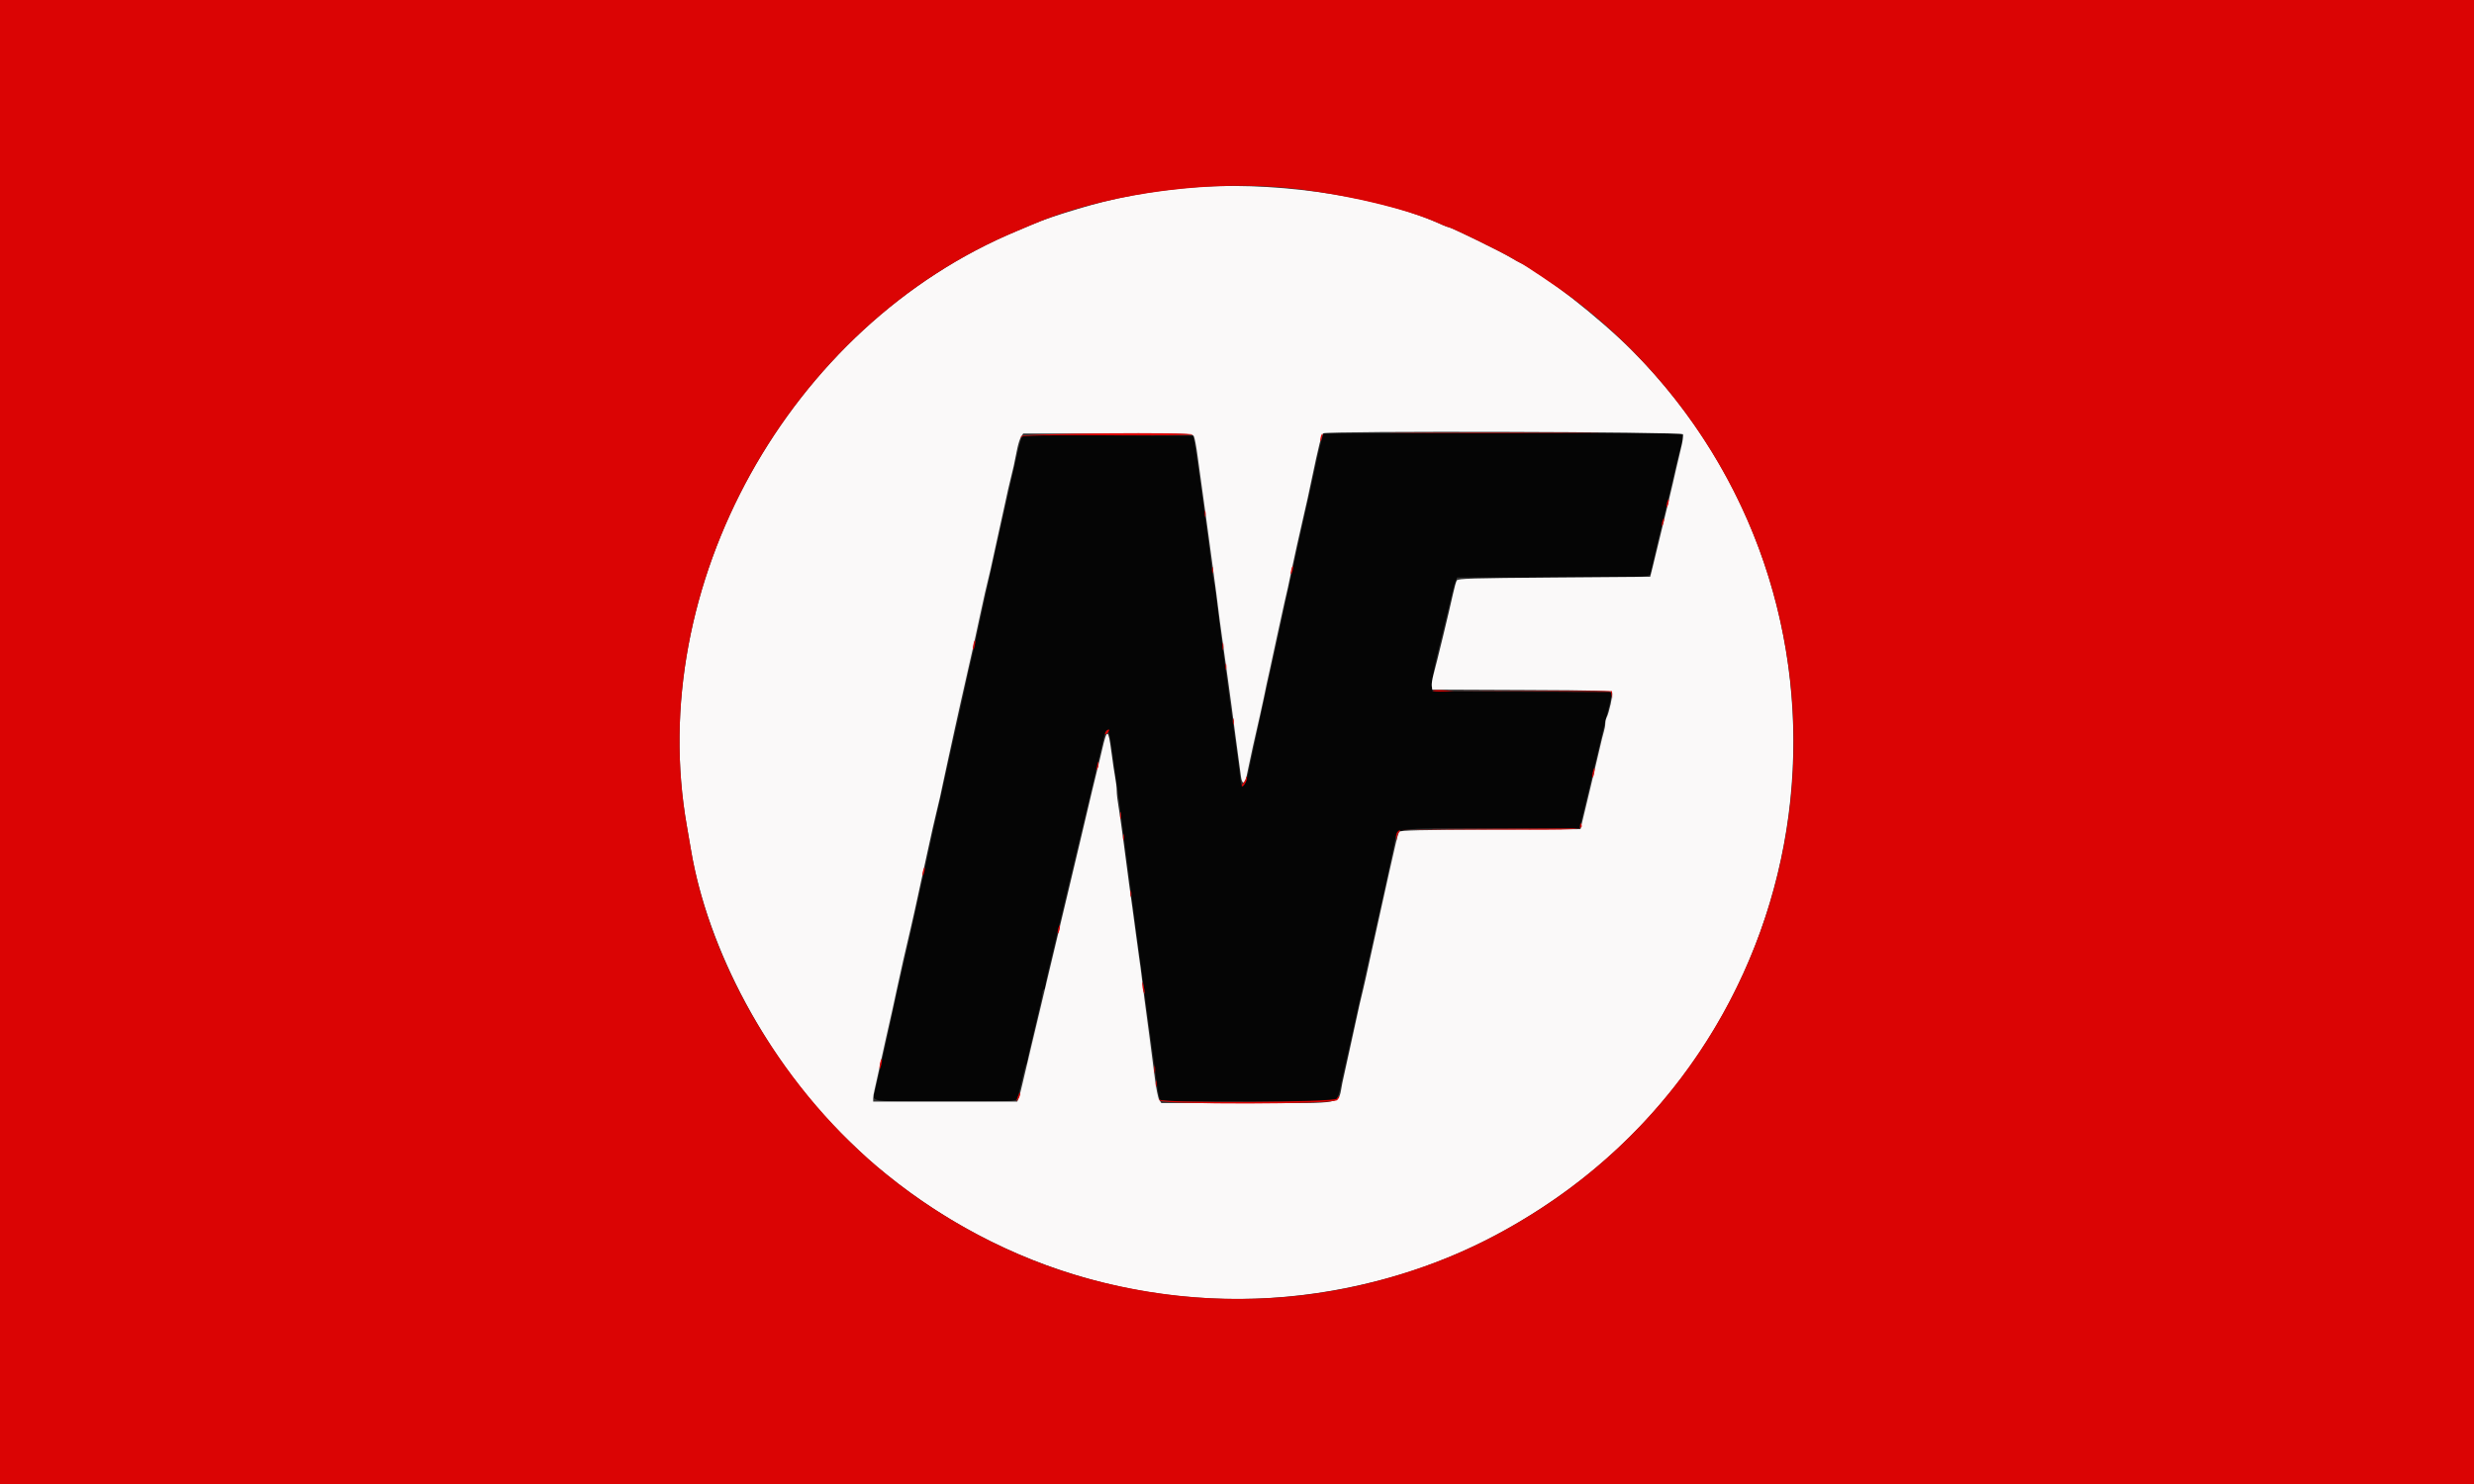 <svg id="svg" version="1.1" xmlns="http://www.w3.org/2000/svg" xmlns:xlink="http://www.w3.org/1999/xlink" width="400" height="240" viewBox="0, 0, 400,240"><rect x="0" y="0" width="400" height="240" fill="#333333" stroke="none"/><g id="svgg"><path id="path0" d="M241.613 70.049 L 213.959 70.110 213.618 71.370 C 213.431 72.062,213.161 73.169,213.018 73.830 C 211.876 79.121,211.431 81.131,210.705 84.274 C 210.507 85.132,210.113 86.915,209.830 88.235 C 209.547 89.556,209.218 91.068,209.098 91.597 C 208.979 92.125,208.778 93.043,208.652 93.637 C 208.526 94.232,208.250 95.474,208.039 96.399 C 207.828 97.323,207.561 98.565,207.446 99.160 C 207.331 99.754,206.841 102.023,206.358 104.202 C 205.874 106.381,205.207 109.406,204.875 110.924 C 204.544 112.443,204.186 114.064,204.081 114.526 C 203.976 114.988,203.776 115.906,203.636 116.567 C 203.496 117.227,203.101 119.064,202.759 120.648 C 202.417 122.233,201.991 124.217,201.812 125.058 C 201.634 125.899,201.323 126.751,201.121 126.953 C 200.707 127.367,200.737 127.481,200.243 123.529 C 200.095 122.341,199.820 120.342,199.633 119.088 C 199.446 117.833,199.130 115.564,198.932 114.046 C 198.733 112.527,198.398 110.042,198.187 108.523 C 197.556 103.992,197.259 101.688,196.651 96.639 C 196.508 95.450,196.336 94.327,196.269 94.144 C 196.202 93.960,196.030 92.826,195.887 91.623 C 195.495 88.330,195.317 86.973,194.619 81.993 C 194.268 79.484,193.818 76.242,193.619 74.790 C 193.421 73.337,193.178 71.771,193.078 71.309 L 192.898 70.468 179.193 70.406 C 168.409 70.357,165.437 70.409,165.249 70.646 C 165.117 70.812,164.768 72.029,164.473 73.349 C 164.179 74.670,163.686 76.831,163.379 78.151 C 163.072 79.472,162.649 81.363,162.439 82.353 C 162.230 83.343,161.891 84.856,161.687 85.714 C 161.483 86.573,161.217 87.761,161.096 88.355 C 160.975 88.950,160.617 90.570,160.299 91.957 C 159.981 93.343,159.487 95.558,159.200 96.879 C 158.913 98.199,158.304 101.008,157.845 103.121 C 157.387 105.234,156.911 107.341,156.788 107.803 C 156.665 108.265,156.454 109.184,156.321 109.844 C 156.087 110.998,155.484 113.714,154.268 119.088 C 153.954 120.474,153.415 122.905,153.070 124.490 C 152.418 127.486,152.144 128.709,151.743 130.432 C 151.198 132.773,150.702 135.004,150.021 138.175 C 149.314 141.468,149.009 142.850,148.617 144.538 C 148.510 145.000,148.262 146.134,148.066 147.059 C 147.763 148.494,147.105 151.394,145.097 160.144 C 144.900 161.002,144.655 162.137,144.553 162.665 C 144.267 164.147,141.863 174.854,141.422 176.613 C 141.018 178.225,140.469 178.151,152.945 178.151 C 163.632 178.151,164.221 178.129,164.445 177.710 C 164.575 177.467,164.913 176.198,165.196 174.889 C 165.479 173.580,165.809 172.321,165.928 172.092 C 166.048 171.863,166.146 171.514,166.146 171.316 C 166.146 171.119,166.687 168.759,167.347 166.073 C 168.007 163.387,168.547 160.961,168.547 160.681 C 168.547 160.401,168.655 160.106,168.788 160.024 C 168.920 159.942,169.028 159.664,169.028 159.406 C 169.028 158.937,169.344 157.554,171.302 149.460 C 171.878 147.083,172.585 144.112,172.875 142.857 C 173.165 141.603,173.976 138.199,174.678 135.294 C 175.379 132.389,176.188 128.986,176.476 127.731 C 176.763 126.477,177.251 124.424,177.559 123.169 C 177.867 121.915,178.244 120.326,178.396 119.640 C 178.915 117.306,179.246 117.580,179.684 120.705 C 179.902 122.258,180.180 124.232,180.303 125.090 C 180.794 128.532,181.928 136.990,182.590 142.137 C 182.802 143.788,183.073 145.840,183.191 146.699 C 183.310 147.557,183.519 149.124,183.656 150.180 C 183.883 151.932,184.275 154.847,184.881 159.304 C 185.007 160.228,185.330 162.659,185.600 164.706 C 185.870 166.753,186.242 169.454,186.427 170.708 C 186.612 171.963,186.890 174.016,187.045 175.270 C 187.200 176.525,187.436 177.686,187.570 177.851 C 187.760 178.085,190.906 178.151,201.825 178.151 L 215.835 178.151 216.174 177.611 C 216.360 177.314,216.586 176.639,216.676 176.110 C 216.766 175.582,217.042 174.286,217.289 173.229 C 217.537 172.173,218.025 170.012,218.374 168.427 C 218.723 166.843,219.170 164.844,219.368 163.986 C 219.565 163.127,219.814 161.993,219.921 161.465 C 220.028 160.936,220.947 156.831,221.963 152.341 C 222.979 147.851,223.895 143.745,223.999 143.217 C 224.103 142.689,224.380 141.393,224.614 140.336 C 224.849 139.280,225.221 137.564,225.442 136.523 C 226.034 133.733,224.562 133.974,241.068 133.974 L 255.393 133.974 256.418 129.712 C 256.982 127.368,257.918 123.451,258.499 121.008 C 259.525 116.689,259.703 115.965,260.245 113.898 C 260.388 113.354,260.504 112.679,260.504 112.397 L 260.504 111.885 247.839 111.871 C 240.873 111.863,234.364 111.836,233.373 111.811 L 231.573 111.765 231.583 110.444 C 231.589 109.718,231.892 107.935,232.256 106.483 C 232.620 105.030,233.235 102.501,233.624 100.863 C 234.981 95.141,235.088 94.713,235.340 94.058 L 235.592 93.397 250.419 93.397 C 265.094 93.397,266.723 93.340,266.857 92.823 C 266.895 92.677,267.046 92.017,267.192 91.357 C 267.717 88.983,268.687 84.857,268.913 84.034 C 269.040 83.571,269.368 82.221,269.641 81.032 C 270.729 76.296,271.566 72.832,271.792 72.132 C 272.120 71.112,272.088 70.110,271.729 70.097 C 271.564 70.091,270.942 70.064,270.348 70.037 C 269.754 70.010,256.823 70.015,241.613 70.049 " stroke="none" fill="#050505" fill-rule="evenodd"></path><path id="path1" d="M192.077 30.381 C 185.457 30.996,180.183 32.000,174.355 33.756 C 170.436 34.937,168.754 35.515,166.867 36.327 C 166.405 36.526,165.324 36.981,164.466 37.338 C 127.523 52.691,104.183 94.797,111.067 133.671 C 111.272 134.828,111.545 136.416,111.675 137.201 C 114.379 153.590,124.280 171.958,137.089 184.348 C 139.976 187.140,140.803 187.880,143.337 189.935 C 164.315 206.945,191.547 213.639,217.887 208.259 C 229.411 205.906,239.456 201.767,249.340 195.300 C 296.879 164.193,303.931 96.962,263.878 56.692 C 258.600 51.385,249.101 43.957,245.618 42.412 C 245.420 42.325,244.880 42.021,244.418 41.739 C 242.809 40.754,234.588 36.735,234.184 36.735 C 234.108 36.735,233.652 36.562,233.170 36.350 C 232.687 36.139,232.077 35.875,231.813 35.763 C 221.625 31.476,204.812 29.199,192.077 30.381 M272.118 70.234 C 272.195 70.436,272.036 71.489,271.764 72.575 C 271.492 73.661,271.174 75.003,271.058 75.558 C 270.708 77.234,268.385 86.957,267.227 91.597 L 266.807 93.277 251.282 93.397 C 237.928 93.501,235.726 93.567,235.537 93.873 C 235.417 94.068,235.143 95.040,234.928 96.033 C 234.364 98.647,232.233 107.454,231.787 109.014 C 231.578 109.747,231.444 110.611,231.489 110.935 L 231.573 111.525 246.047 111.587 C 258.646 111.640,260.539 111.695,260.659 112.008 C 260.801 112.379,260.154 115.283,259.763 116.023 C 259.643 116.252,259.544 116.696,259.544 117.008 C 259.544 117.320,259.445 117.889,259.324 118.271 C 259.204 118.654,258.872 119.994,258.587 121.248 C 258.302 122.503,257.652 125.258,257.142 127.371 C 256.631 129.484,256.061 131.861,255.874 132.653 L 255.534 134.094 241.000 134.156 C 229.764 134.203,226.414 134.285,226.237 134.516 C 226.111 134.680,225.817 135.678,225.584 136.735 C 225.351 137.791,224.909 139.736,224.603 141.056 C 224.296 142.377,223.816 144.538,223.536 145.858 C 223.255 147.179,222.873 148.908,222.686 149.700 C 222.498 150.492,221.961 152.923,221.492 155.102 C 221.022 157.281,220.540 159.442,220.420 159.904 C 220.119 161.067,219.565 163.503,219.082 165.786 C 218.858 166.843,218.422 168.842,218.112 170.228 C 217.803 171.615,217.316 173.830,217.030 175.150 C 216.248 178.771,218.035 178.391,201.769 178.391 L 187.766 178.391 187.421 177.851 C 187.231 177.554,186.903 175.906,186.693 174.190 C 186.483 172.473,186.092 169.448,185.824 167.467 C 185.058 161.793,184.876 160.396,184.636 158.343 C 184.513 157.287,184.305 155.720,184.174 154.862 C 184.042 154.004,183.814 152.329,183.666 151.140 C 183.518 149.952,183.249 147.953,183.069 146.699 C 182.718 144.259,182.565 143.123,181.635 136.014 C 181.307 133.505,180.929 130.852,180.795 130.118 C 180.662 129.383,180.552 128.389,180.552 127.909 C 180.552 127.428,180.450 126.516,180.325 125.882 C 180.200 125.248,179.910 123.295,179.681 121.541 C 179.193 117.798,178.983 117.758,178.184 121.248 C 177.897 122.503,177.557 123.908,177.428 124.370 C 177.300 124.832,176.919 126.399,176.581 127.851 C 175.826 131.106,175.538 132.322,174.338 137.335 C 173.816 139.514,172.995 142.971,172.512 145.018 C 171.694 148.490,171.040 151.226,169.243 158.703 C 168.846 160.354,168.371 162.353,168.186 163.145 C 168.001 163.938,167.357 166.639,166.754 169.148 C 166.151 171.657,165.489 174.466,165.282 175.390 C 165.076 176.315,164.810 177.314,164.691 177.611 L 164.476 178.151 152.826 178.151 L 141.176 178.151 141.176 177.639 C 141.176 177.357,141.277 176.736,141.400 176.258 C 141.522 175.781,141.742 174.796,141.889 174.070 C 142.035 173.343,142.596 170.804,143.136 168.427 C 144.095 164.210,144.591 161.971,145.001 160.024 C 145.515 157.587,146.468 153.382,147.288 149.940 C 147.508 149.016,147.789 147.773,147.912 147.179 C 148.036 146.585,148.235 145.666,148.357 145.138 C 148.478 144.610,148.735 143.421,148.928 142.497 C 149.122 141.573,149.568 139.520,149.919 137.935 C 150.271 136.351,150.663 134.568,150.790 133.974 C 150.917 133.379,151.195 132.191,151.408 131.333 C 151.861 129.504,152.142 128.263,152.439 126.771 C 152.557 126.176,152.930 124.448,153.267 122.929 C 153.605 121.411,154.100 119.142,154.368 117.887 C 154.636 116.633,155.068 114.688,155.329 113.565 C 155.771 111.665,156.274 109.445,157.475 104.082 C 157.741 102.893,158.184 100.840,158.460 99.520 C 158.911 97.358,159.565 94.499,160.135 92.197 C 160.249 91.735,160.521 90.492,160.739 89.436 C 160.958 88.379,161.337 86.651,161.582 85.594 C 161.828 84.538,162.255 82.593,162.531 81.273 C 162.807 79.952,163.200 78.223,163.405 77.431 C 163.786 75.951,163.967 75.130,164.459 72.629 C 164.615 71.837,164.899 70.945,165.090 70.648 L 165.437 70.108 179.109 70.108 C 192.238 70.108,192.790 70.126,193.022 70.559 C 193.154 70.807,193.425 72.238,193.624 73.740 C 193.823 75.242,194.155 77.659,194.362 79.112 C 194.570 80.564,194.843 82.536,194.969 83.493 C 195.443 87.094,195.674 88.794,196.052 91.477 C 196.266 92.995,196.541 95.048,196.662 96.038 C 197.091 99.537,197.316 101.238,197.806 104.682 C 198.078 106.597,198.411 108.974,198.545 109.964 C 198.679 110.954,198.943 112.899,199.133 114.286 C 199.322 115.672,199.599 117.779,199.749 118.968 C 199.898 120.156,200.123 121.831,200.248 122.689 C 200.373 123.547,200.544 124.818,200.629 125.514 C 200.801 126.927,201.281 126.916,201.559 125.494 C 201.907 123.716,203.140 118.114,203.709 115.726 C 203.882 115.000,204.154 113.758,204.312 112.965 C 204.645 111.302,204.944 109.910,205.277 108.463 C 205.407 107.902,205.950 105.390,206.484 102.881 C 207.018 100.372,207.551 97.941,207.667 97.479 C 207.933 96.422,208.582 93.472,208.724 92.677 C 208.847 91.987,210.419 84.915,210.965 82.593 C 211.312 81.118,211.473 80.386,211.978 77.971 C 213.267 71.821,213.657 70.274,213.970 70.076 C 214.614 69.667,271.960 69.823,272.118 70.234 " stroke="none" fill="#faf9f9" fill-rule="evenodd"></path><path id="path2" d="M0.000 120.048 L 0.000 240.096 200.000 240.096 L 400.000 240.096 400.000 120.048 L 400.000 0.000 200.000 0.000 L 0.000 0.000 0.000 120.048 M206.495 30.252 C 214.700 30.863,226.025 33.328,231.813 35.763 C 232.077 35.875,232.687 36.139,233.170 36.350 C 233.652 36.562,234.108 36.735,234.184 36.735 C 234.588 36.735,242.809 40.754,244.418 41.739 C 244.880 42.021,245.420 42.325,245.618 42.412 C 246.353 42.738,252.053 46.575,254.142 48.150 C 269.359 59.624,280.703 75.870,286.157 93.998 C 297.663 132.244,282.673 173.488,249.340 195.300 C 241.021 200.743,232.871 204.405,223.289 207.006 C 207.688 211.239,191.191 211.090,175.150 206.570 C 163.887 203.396,152.767 197.581,143.337 189.935 C 127.046 176.724,114.843 156.400,111.675 137.201 C 111.545 136.416,111.272 134.828,111.067 133.671 C 104.183 94.797,127.523 52.691,164.466 37.338 C 165.324 36.981,166.405 36.526,166.867 36.327 C 177.620 31.698,193.405 29.278,206.495 30.252 M227.773 70.048 C 235.322 70.083,247.747 70.083,255.384 70.048 C 263.020 70.013,256.843 69.984,241.657 69.984 C 226.471 69.984,220.223 70.013,227.773 70.048 M165.155 70.528 C 164.862 70.902,164.869 70.915,165.215 70.644 C 165.521 70.405,168.536 70.354,179.298 70.404 C 186.829 70.439,192.941 70.387,192.880 70.288 C 192.609 69.849,165.504 70.084,165.155 70.528 M213.595 70.477 C 213.513 70.692,213.455 71.048,213.466 71.268 C 213.477 71.488,213.582 71.350,213.698 70.960 C 213.925 70.203,213.844 69.828,213.595 70.477 M269.525 81.290 C 269.437 81.642,269.411 81.976,269.467 82.032 C 269.524 82.089,269.642 81.847,269.731 81.495 C 269.819 81.144,269.845 80.809,269.788 80.753 C 269.732 80.696,269.613 80.938,269.525 81.290 M194.774 83.073 C 194.774 83.535,194.823 83.724,194.883 83.493 C 194.944 83.262,194.944 82.884,194.883 82.653 C 194.823 82.422,194.774 82.611,194.774 83.073 M268.817 84.163 C 268.735 84.378,268.677 84.733,268.688 84.954 C 268.699 85.174,268.804 85.035,268.920 84.646 C 269.147 83.888,269.067 83.513,268.817 84.163 M195.974 92.197 C 195.974 92.659,196.023 92.848,196.084 92.617 C 196.144 92.386,196.144 92.008,196.084 91.777 C 196.023 91.546,195.974 91.735,195.974 92.197 M208.781 92.094 C 208.692 92.446,208.666 92.780,208.723 92.837 C 208.780 92.893,208.898 92.652,208.986 92.300 C 209.075 91.948,209.101 91.614,209.044 91.557 C 208.988 91.501,208.869 91.742,208.781 92.094 M157.383 104.202 C 157.292 104.617,157.267 105.006,157.328 105.068 C 157.390 105.129,157.509 104.834,157.593 104.412 C 157.793 103.411,157.599 103.217,157.383 104.202 M197.660 104.562 C 197.662 105.090,197.711 105.278,197.769 104.979 C 197.826 104.681,197.824 104.248,197.764 104.019 C 197.704 103.789,197.657 104.034,197.660 104.562 M198.135 107.803 C 198.135 108.265,198.184 108.454,198.245 108.223 C 198.305 107.992,198.305 107.614,198.245 107.383 C 198.184 107.152,198.135 107.341,198.135 107.803 M231.667 111.716 C 231.773 111.822,232.606 111.875,233.517 111.834 L 235.174 111.760 233.324 111.642 C 232.307 111.578,231.561 111.611,231.667 111.716 M247.823 111.824 L 260.473 111.889 260.583 112.547 C 260.688 113.169,260.692 113.165,260.659 112.485 L 260.624 111.765 247.899 111.761 L 235.174 111.758 247.823 111.824 M199.335 116.687 C 199.335 117.149,199.385 117.338,199.445 117.107 C 199.506 116.876,199.506 116.498,199.445 116.267 C 199.385 116.035,199.335 116.224,199.335 116.687 M178.872 118.247 C 178.702 118.452,178.617 118.673,178.683 118.739 C 178.749 118.805,178.942 118.692,179.112 118.487 C 179.281 118.283,179.366 118.062,179.300 117.996 C 179.234 117.930,179.041 118.043,178.872 118.247 M177.459 123.450 C 177.444 123.670,177.369 124.048,177.293 124.290 C 177.162 124.707,177.169 124.708,177.429 124.302 C 177.580 124.067,177.655 123.689,177.595 123.462 C 177.497 123.090,177.484 123.089,177.459 123.450 M257.533 124.880 C 257.333 125.881,257.527 126.075,257.743 125.090 C 257.834 124.675,257.859 124.285,257.798 124.224 C 257.736 124.163,257.617 124.458,257.533 124.880 M201.460 125.791 C 201.449 125.979,201.261 126.331,201.042 126.573 C 200.823 126.816,200.706 127.076,200.783 127.153 C 200.999 127.369,201.741 126.105,201.602 125.758 C 201.510 125.528,201.474 125.537,201.460 125.791 M181.093 131.933 C 181.096 132.461,181.145 132.649,181.202 132.350 C 181.260 132.051,181.257 131.619,181.197 131.390 C 181.137 131.160,181.090 131.405,181.093 131.933 M255.481 133.431 L 255.462 133.970 240.996 134.034 L 226.531 134.097 241.004 134.156 C 256.275 134.217,256.038 134.232,255.624 133.201 C 255.556 133.032,255.492 133.135,255.481 133.431 M225.978 134.502 C 225.820 134.660,225.705 135.065,225.723 135.402 L 225.756 136.014 225.866 135.414 C 225.927 135.084,226.087 134.679,226.223 134.514 C 226.537 134.131,226.358 134.122,225.978 134.502 M181.568 135.414 C 181.568 135.876,181.618 136.065,181.678 135.834 C 181.739 135.603,181.739 135.225,181.678 134.994 C 181.618 134.763,181.568 134.952,181.568 135.414 M149.237 140.833 C 149.149 141.185,149.123 141.520,149.179 141.576 C 149.236 141.633,149.354 141.391,149.443 141.039 C 149.531 140.687,149.557 140.353,149.500 140.297 C 149.444 140.240,149.325 140.482,149.237 140.833 M182.769 144.538 C 182.769 145.000,182.818 145.189,182.879 144.958 C 182.939 144.727,182.939 144.349,182.879 144.118 C 182.818 143.887,182.769 144.076,182.769 144.538 M171.086 150.197 C 170.997 150.549,170.971 150.883,171.028 150.940 C 171.085 150.996,171.203 150.755,171.291 150.403 C 171.380 150.051,171.406 149.717,171.349 149.660 C 171.292 149.604,171.174 149.845,171.086 150.197 M184.686 159.184 C 184.684 159.514,184.768 160.054,184.874 160.384 C 185.132 161.191,185.132 160.319,184.874 159.304 C 184.709 158.657,184.690 158.645,184.686 159.184 M142.287 171.939 C 142.203 172.361,142.178 172.750,142.232 172.805 C 142.287 172.859,142.406 172.564,142.497 172.149 C 142.588 171.734,142.613 171.344,142.552 171.283 C 142.490 171.222,142.371 171.517,142.287 171.939 M186.615 172.989 C 186.618 173.517,186.667 173.705,186.724 173.407 C 186.782 173.108,186.780 172.676,186.720 172.446 C 186.659 172.217,186.613 172.461,186.615 172.989 M186.850 175.270 C 186.850 175.732,186.900 175.921,186.960 175.690 C 187.021 175.459,187.021 175.081,186.960 174.850 C 186.900 174.619,186.850 174.808,186.850 175.270 M164.526 177.491 C 164.268 178.196,164.274 178.227,164.593 177.805 C 164.898 177.402,165.079 176.711,164.879 176.711 C 164.841 176.711,164.683 177.062,164.526 177.491 M216.135 177.682 C 215.768 178.271,188.168 178.434,187.515 177.851 C 187.228 177.596,187.225 177.614,187.496 177.971 C 188.027 178.673,215.571 178.614,216.208 177.910 C 216.448 177.645,216.595 177.380,216.536 177.320 C 216.477 177.261,216.297 177.424,216.135 177.682 " stroke="none" fill="#db0404" fill-rule="evenodd"></path></g></svg>
